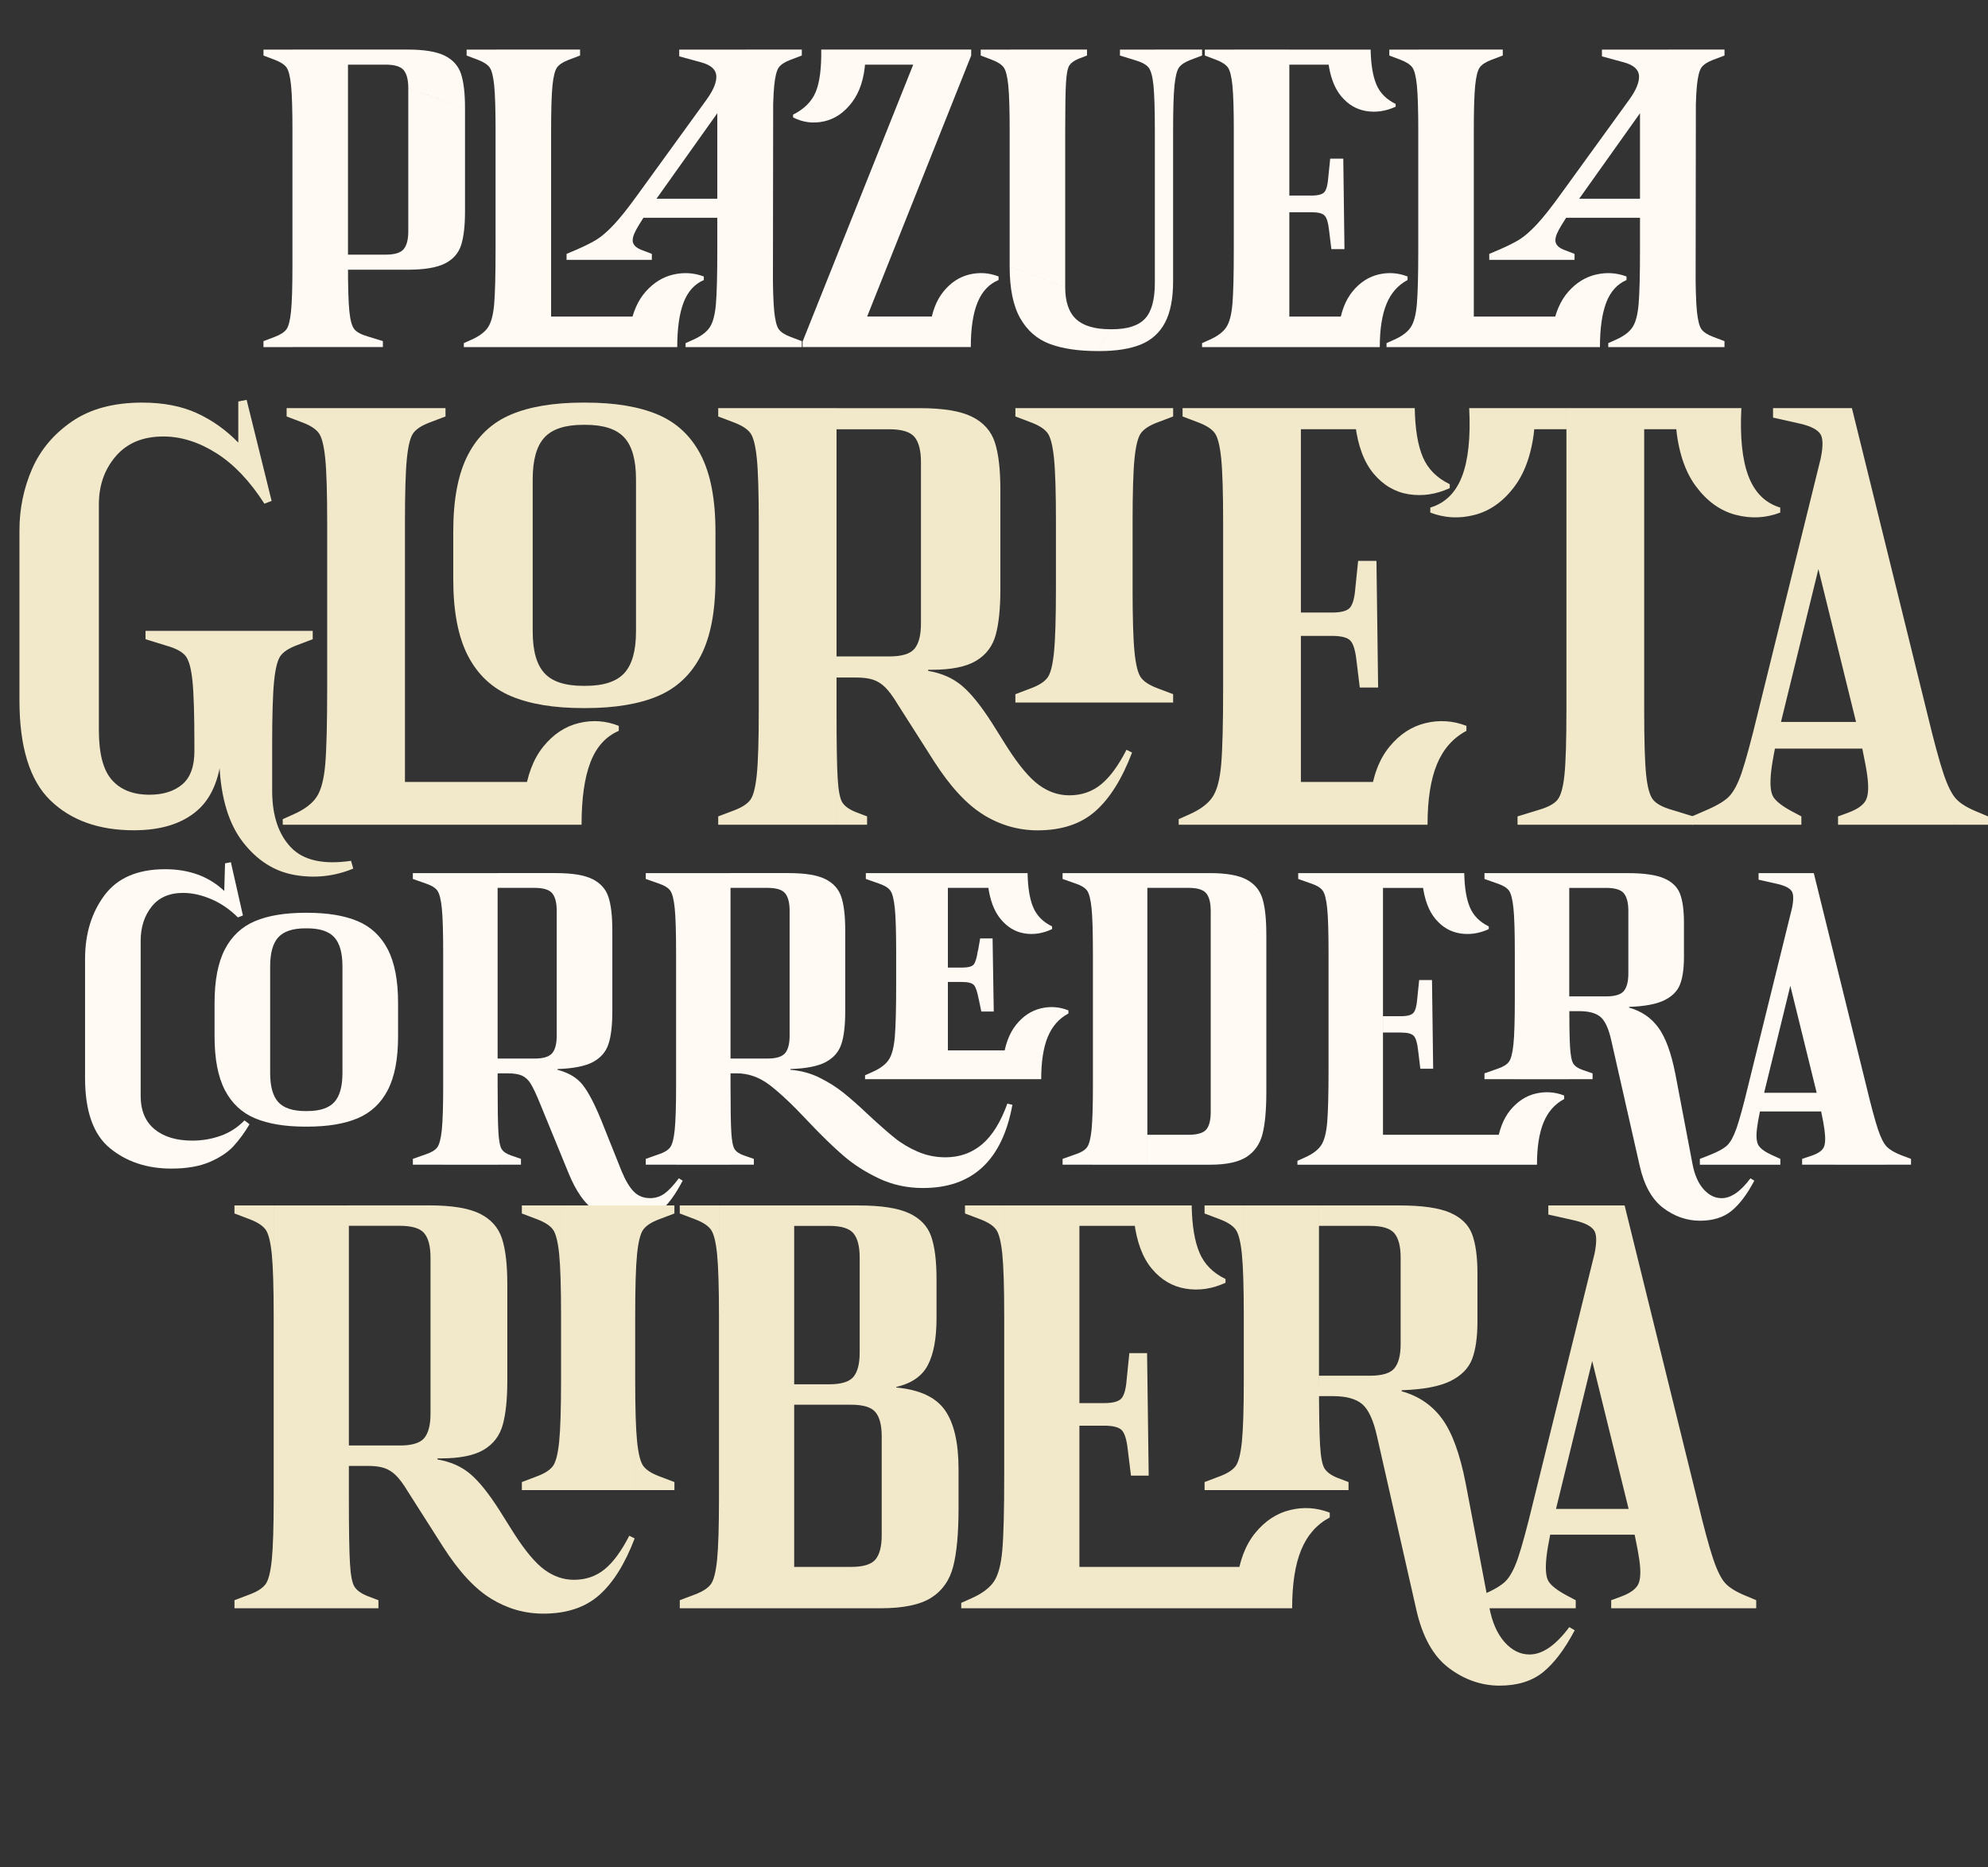 <svg xmlns="http://www.w3.org/2000/svg" viewBox="0 0 1193.66 1121.18"><rect x="0" y="0" width="1193.66" height="1121.18" fill="#333333" stroke="none"/><defs><style>      .cls-1 {        mix-blend-mode: multiply;      }      .cls-2 {        isolation: isolate;      }      .cls-3 {        fill: #f2e9ca;      }      .cls-3, .cls-4 {        stroke-width: 0px;      }      .cls-4 {        fill: #fffaf4;      }    </style></defs><g class="cls-2"><g id="Capa_2" data-name="Capa 2"><g id="Capa_1-2" data-name="Capa 1"><g class="cls-1"><path class="cls-4" d="m91,544.48c-4.36,5.53-6.54,12.34-6.54,20.43v93.15c0,8.72,2.76,15.37,8.29,19.96,5.52,4.59,13.11,6.89,22.76,6.89,5.91,0,11.59-.97,17.04-2.92,5.45-1.94,10.19-5.02,14.24-9.22l3.04,2.33c-2.96,4.98-6.15,9.34-9.57,13.07-3.43,3.74-8.21,6.93-14.36,9.57-6.15,2.64-13.81,3.97-23,3.97-14.63,0-26.93-4.09-36.89-12.26-9.96-8.17-14.94-22.22-14.94-42.14v-71.44c0-15.09,3.89-27.86,11.67-38.29,7.78-10.43,19.92-15.64,36.42-15.64,14.47,0,26.3,4.36,35.49,13.07l.47-16.58,3.5-.7,7.24,31.98-3.03,1.17c-4.83-4.82-10.16-8.48-15.99-10.97-5.84-2.49-11.48-3.74-16.93-3.74-8.25,0-14.55,2.77-18.91,8.29Zm123.74,8.64c7.94,3.35,13.97,8.99,18.09,16.93,4.12,7.94,6.19,18.68,6.19,32.22v20.08c0,13.54-2.07,24.28-6.19,32.22-4.13,7.94-10.16,13.58-18.09,16.93-7.94,3.35-18.06,5.02-30.35,5.02h-.93c-12.3,0-22.41-1.67-30.35-5.02-7.94-3.34-13.97-8.99-18.09-16.93-4.13-7.94-6.19-18.68-6.19-32.22v-20.08c0-13.54,2.06-24.28,6.19-32.22,4.12-7.94,10.16-13.58,18.09-16.93,7.94-3.35,18.05-5.02,30.35-5.02h.93c12.29,0,22.41,1.67,30.35,5.02Zm-47.63,9.69c-3.27,3.58-4.9,9.42-4.9,17.51v63.97c0,8.09,1.63,13.93,4.9,17.51,3.27,3.58,8.71,5.37,16.34,5.37h.93c7.62,0,13.07-1.79,16.34-5.37,3.27-3.58,4.9-9.42,4.9-17.51v-63.97c0-8.09-1.63-13.93-4.9-17.51-3.27-3.58-8.72-5.37-16.34-5.37h-.93c-7.63,0-13.07,1.79-16.34,5.37Z"></path><path class="cls-4" d="m247.89,527.78v-3.5h18.21v48.09c0-12.76-.27-21.79-.82-27.08-.55-5.29-1.44-8.79-2.69-10.51-1.25-1.71-3.5-3.11-6.77-4.2l-7.94-2.8Zm14.71,161.09c1.24-1.71,2.14-5.21,2.69-10.51.54-5.29.82-14.32.82-27.08v48.09h-18.21v-3.5l7.94-2.8c3.27-1.09,5.52-2.49,6.77-4.2Zm36.19-164.59v175.1h-32.69v-175.1h32.69Zm32.8,108.09c1.79-2.18,2.68-5.68,2.68-10.51v-74.94c0-4.82-.9-8.33-2.68-10.51-1.79-2.18-5.33-3.27-10.62-3.27h-22.18v-8.87h35.02c9.81,0,17.12,1.21,21.95,3.62,4.82,2.42,8.01,5.99,9.57,10.74,1.55,4.75,2.33,11.4,2.33,19.96v48.79c0,8.41-.78,14.94-2.33,19.61-1.56,4.67-4.67,8.25-9.34,10.74-4.67,2.49-11.75,3.89-21.25,4.2v.47c6.69,1.71,11.75,4.75,15.18,9.11,3.42,4.36,7.16,11.52,11.21,21.48l12.14,30.35c2.33,5.6,4.79,9.69,7.35,12.26s5.8,3.85,9.69,3.85c3.27,0,6.19-.93,8.75-2.8,2.57-1.87,5.41-4.9,8.52-9.11l2.33,1.4c-4.36,8.4-8.87,14.51-13.54,18.33-4.67,3.81-11.05,5.72-19.14,5.72-7.63,0-14.4-2.06-20.31-6.19-5.92-4.13-11.05-11.48-15.41-22.06l-17.51-42.72c-2.18-5.29-3.97-9.06-5.37-11.32-1.4-2.25-3.12-3.85-5.14-4.79-2.02-.93-4.9-1.4-8.64-1.4h-6.07v-8.87h22.18c5.29,0,8.83-1.09,10.62-3.27Zm-18.79,63.5v3.5h-14.01v-48.09c0,13.85.15,23.39.47,28.6.31,5.22.97,8.6,1.98,10.16,1.01,1.56,2.84,2.8,5.49,3.74l6.07,2.1Z"></path><path class="cls-4" d="m387.73,527.78v-3.5h18.21v48.09c0-12.76-.27-21.79-.82-27.08-.55-5.29-1.44-8.79-2.69-10.51-1.25-1.71-3.5-3.11-6.77-4.2l-7.94-2.8Zm14.71,161.09c1.24-1.71,2.14-5.21,2.69-10.51.54-5.29.82-14.32.82-27.08v48.09h-18.21v-3.5l7.94-2.8c3.27-1.09,5.52-2.49,6.77-4.2Zm36.19-164.59v175.1h-32.69v-175.1h32.69Zm32.8,108.09c1.79-2.18,2.68-5.68,2.68-10.51v-74.94c0-4.82-.9-8.33-2.68-10.51-1.79-2.18-5.33-3.27-10.62-3.27h-22.18v-8.87h35.02c9.81,0,17.12,1.21,21.95,3.62,4.82,2.42,8.01,5.99,9.57,10.74,1.55,4.75,2.33,11.4,2.33,19.96v48.79c0,8.41-.78,14.94-2.33,19.61-1.56,4.67-4.67,8.25-9.34,10.74-4.67,2.49-11.75,3.89-21.25,4.2v.47c6.22.47,12.02,2.03,17.39,4.67,5.37,2.65,10.19,5.68,14.47,9.1,4.28,3.43,9.38,7.94,15.29,13.54,6.22,5.76,11.36,10.27,15.41,13.54,4.04,3.27,8.67,6.03,13.89,8.29,5.21,2.26,10.78,3.39,16.69,3.39,8.4,0,15.68-2.57,21.83-7.71,6.15-5.14,11.24-13.31,15.29-24.51l3.04.7c-6.07,33.31-23.97,49.96-53.7,49.96-9.5,0-18.29-1.91-26.38-5.72-8.09-3.82-15.22-8.36-21.36-13.66-6.15-5.29-13.27-12.22-21.36-20.78-9.18-9.8-16.85-17.04-23-21.71-6.15-4.67-12.72-7-19.73-7h-3.74v-8.87h22.18c5.29,0,8.83-1.09,10.62-3.27Zm-18.79,63.5v3.5h-14.01v-48.09c0,13.85.15,23.39.47,28.6.31,5.22.97,8.6,1.98,10.16,1.01,1.56,2.84,2.8,5.49,3.74l6.07,2.1Zm81.01-59.53c1.87-2.8,3.07-7.35,3.62-13.66.54-6.3.82-17,.82-32.1v57.43h-18.68v-2.33l4.67-2.1c4.51-2.02,7.7-4.44,9.57-7.24Zm-13.77-108.56v-3.5h18.21v48.09c0-12.76-.27-21.79-.82-27.08-.55-5.29-1.44-8.79-2.68-10.51-1.25-1.71-3.5-3.11-6.77-4.2l-7.94-2.8Zm49.26-3.5v123.74h-31.05v-123.74h31.05Zm-4.67,56.73h13.07c3.74,0,6.11-.62,7.12-1.87,1.01-1.24,1.83-3.97,2.45-8.17.15-.15.23-.39.23-.7l1.17-6.77h7.47l.7,43.89h-7.47l-1.4-6.77-.23-.93c-.78-4.2-1.71-6.92-2.8-8.17-1.09-1.24-3.5-1.87-7.24-1.87h-13.07v-8.64Zm4.67-56.73h37.12v8.87h-37.12v-8.87Zm0,106.46h45.76v17.28h-45.76v-17.28Zm45.88-70.27c-5.53-.93-10.27-3.81-14.24-8.64-3.97-4.82-6.5-11.67-7.59-20.54l6.3-7h17.51c.15,8.72,1.28,15.57,3.38,20.54,2.1,4.98,5.87,8.79,11.32,11.44v1.63c-5.6,2.65-11.17,3.5-16.69,2.57Zm14.12,62.1c-2.65,6.38-3.97,14.86-3.97,25.45h-10.74l-12.14-11.67c1.09-8.87,3.7-15.88,7.82-21.01,4.12-5.14,9.03-8.4,14.71-9.8,5.68-1.4,11.24-1.01,16.69,1.17v1.87c-5.6,2.96-9.73,7.63-12.37,14.01Z"></path><path class="cls-4" d="m638.01,527.78v-3.5h18.21v48.09c0-12.76-.27-21.79-.82-27.08-.55-5.29-1.44-8.79-2.69-10.51-1.25-1.71-3.5-3.11-6.77-4.2l-7.94-2.8Zm14.71,161.09c1.24-1.71,2.14-5.21,2.69-10.51.54-5.29.82-14.32.82-27.08v48.09h-18.21v-3.5l7.94-2.8c3.27-1.09,5.52-2.49,6.77-4.2Zm36.19-164.59v175.1h-32.69v-175.1h32.69Zm25.91,0l-1.17,8.87h-24.75v-8.87h25.91Zm-25.91,157.12h24.75l1.17,17.98h-25.91v-17.98Zm25.91-157.12h11.67c9.81,0,17.12,1.28,21.95,3.85,4.82,2.57,8.01,6.38,9.57,11.44,1.55,5.06,2.33,12.18,2.33,21.36l-33.39-14.01c0-4.82-.9-8.33-2.68-10.51-1.79-2.18-5.33-3.27-10.62-3.27l1.17-8.87Zm9.46,153.97c1.79-2.1,2.68-5.64,2.68-10.62l33.39-11.91c0,10.9-.78,19.34-2.33,25.33-1.56,5.99-4.75,10.55-9.57,13.66-4.83,3.12-12.14,4.67-21.95,4.67h-11.67l-1.17-17.98c5.29,0,8.83-1.05,10.62-3.15Zm36.07-117.32v94.79l-33.39,11.91v-120.7l33.39,14.01Z"></path><path class="cls-4" d="m793.26,687.71c1.87-2.8,3.07-7.35,3.62-13.66.54-6.3.82-17,.82-32.1v57.43h-18.68v-2.33l4.67-2.1c4.51-2.02,7.71-4.44,9.57-7.24Zm-13.77-159.92v-3.5h18.21v48.09c0-12.76-.27-21.79-.82-27.08-.55-5.29-1.44-8.79-2.69-10.51-1.25-1.71-3.5-3.11-6.77-4.2l-7.94-2.8Zm50.9-3.5v175.1h-32.69v-175.1h32.69Zm0,0h38.05v8.87h-38.05v-8.87Zm0,85.92h10.74c3.89,0,6.42-.7,7.59-2.1,1.17-1.4,1.9-4.12,2.22-8.17l1.17-11.44h7.71l.7,53.23h-7.7l-1.4-11.44c-.47-4.2-1.32-6.96-2.57-8.29-1.25-1.32-3.82-1.98-7.7-1.98h-10.74v-9.81Zm0,71.21h84.98v17.98h-84.98v-17.98Zm46.23-120.94c-5.76-.93-10.66-3.81-14.71-8.64-4.05-4.82-6.62-11.67-7.7-20.54l7.47-7h17.51c.15,8.72,1.28,15.57,3.39,20.54,2.1,4.98,5.87,8.79,11.32,11.44v1.63c-5.76,2.65-11.52,3.5-17.28,2.57Zm14.71-32.68v-3.5h18.21v48.09c0-12.76-.27-21.79-.82-27.08-.55-5.29-1.44-8.79-2.68-10.51-1.25-1.71-3.5-3.11-6.77-4.2l-7.94-2.8Zm14.71,109.73c1.24-1.71,2.14-5.21,2.68-10.51.54-5.29.82-14.32.82-27.08v48.09h-18.21v-3.5l7.94-2.8c3.27-1.09,5.52-2.49,6.77-4.2Zm20.78,36.42c-2.65,6.38-3.97,14.86-3.97,25.45h-10.74l-13.31-11.67c1.09-8.87,3.77-15.91,8.05-21.13,4.28-5.21,9.34-8.52,15.17-9.92,5.84-1.4,11.56-1.01,17.16,1.17v2.1c-5.6,2.96-9.73,7.63-12.37,14.01Zm15.41-149.65v123.74h-32.69v-123.74h32.69Zm32.8,70.74c1.79-2.18,2.68-5.68,2.68-10.51v-37.59c0-4.82-.9-8.33-2.68-10.51-1.79-2.18-5.33-3.27-10.62-3.27h-22.18v-8.87h35.02c9.81,0,17.12,1.05,21.95,3.15,4.82,2.1,8.01,5.22,9.57,9.34,1.55,4.13,2.33,9.85,2.33,17.16v20.78c0,6.85-.78,12.3-2.33,16.34-1.56,4.05-4.71,7.24-9.46,9.57-4.75,2.33-11.79,3.66-21.13,3.97v.47c7.31,2.03,13.15,5.99,17.51,11.91,4.36,5.92,7.78,15.26,10.27,28.02l10.27,53.93c1.24,6.54,3.46,11.59,6.65,15.17,3.19,3.58,6.81,5.37,10.86,5.37,5.6,0,11.36-3.97,17.28-11.91l2.33,1.4c-4.36,8.25-8.95,14.32-13.77,18.21-4.83,3.89-11.13,5.84-18.91,5.84s-15.29-2.57-22.06-7.7c-6.77-5.14-11.48-13.62-14.12-25.45l-17.04-75.18c-1.56-7-3.7-11.67-6.42-14.01-2.73-2.33-6.97-3.5-12.72-3.5h-6.07v-8.87h22.18c5.29,0,8.83-1.09,10.62-3.27Zm-18.79,49.49v3.5h-14.01v-48.09c0,13.85.15,23.39.47,28.6.31,5.22.97,8.6,1.98,10.16,1.01,1.56,2.84,2.8,5.49,3.74l6.07,2.1Z"></path><path class="cls-4" d="m1037.11,687.71c1.94-1.87,3.77-5.21,5.49-10.04,1.71-4.82,4.12-13.62,7.24-26.38l-11.91,48.09h-17.28v-3.5l6.54-2.57c4.67-1.87,7.97-3.74,9.92-5.6Zm11.56,11.67h-10.74l42.26-171.13,9.11,5.14-40.62,165.99Zm20.31-3.5v3.5h-20.31l11.67-48.09c-2.96,12.45-4.75,21.17-5.37,26.15-.62,4.98-.31,8.44.93,10.39,1.24,1.95,3.89,3.85,7.94,5.72l5.14,2.33Zm31.05-39.69v11.21h-46.46v-11.21h46.46Zm-44.12-127.94v-3.97h33.15l-1.17,11.67-12.37,11.44c1.4-5.91,1.55-9.88.47-11.91-1.09-2.02-3.97-3.58-8.64-4.67l-11.44-2.57Zm33.15-3.97l43.19,175.1h-30.82l-26.85-109.03,14.47-66.07Zm5.84,164.94c1.09-1.94,1.28-5.56.58-10.86-.7-5.29-2.61-14.32-5.72-27.08l11.67,48.09h-19.38v-3.5l5.6-1.87c3.74-1.24,6.15-2.84,7.24-4.79Zm52.53,6.65v3.5h-15.17l-11.91-48.09c3.11,12.76,5.52,21.71,7.24,26.85,1.71,5.14,3.5,8.64,5.37,10.51s4.82,3.58,8.87,5.14l5.6,2.1Z"></path></g><g class="cls-1"><path class="cls-3" d="m140.78,728.67v-4.84h23.54v66.44c0-17.42-.38-29.83-1.13-37.25-.76-7.42-1.99-12.31-3.71-14.68-1.72-2.36-4.84-4.4-9.35-6.13l-9.35-3.55Zm18.71,222.54c1.72-2.36,2.95-7.26,3.71-14.67.75-7.42,1.13-19.84,1.13-37.25v66.44h-23.54v-4.84l9.35-3.55c4.52-1.72,7.63-3.76,9.35-6.13Zm49.99-227.38v241.9h-45.15v-241.9h45.15Zm85.31,236.09c-9.79-6.02-19.41-16.45-28.87-31.29l-20.96-32.9c-2.58-4.3-4.95-7.52-7.1-9.68-2.15-2.15-4.52-3.65-7.1-4.52-2.58-.86-5.81-1.29-9.68-1.29h-11.61v-12.26h30.64c7.31,0,12.2-1.5,14.67-4.52,2.47-3.01,3.71-7.85,3.71-14.51v-93.86c0-6.66-1.24-11.5-3.71-14.51-2.47-3.01-7.37-4.51-14.67-4.51h-30.64v-12.26h48.38c13.55,0,23.65,1.67,30.32,5,6.66,3.34,11.07,8.28,13.22,14.84,2.15,6.56,3.22,15.75,3.22,27.58v57.73c0,11.18-.92,20.05-2.74,26.61-1.83,6.56-5.64,11.56-11.45,15-5.8,3.44-14.41,5.16-25.8,5.16h-1.94v.65c7.74,1.29,14.24,4.14,19.51,8.55,5.27,4.41,11.13,11.67,17.58,21.77l8.71,13.87c6.88,10.75,13.06,18.12,18.55,22.09,5.48,3.98,11.34,5.97,17.58,5.97,7.1,0,13.22-2.1,18.38-6.29,5.16-4.19,10.1-10.91,14.84-20.16l3.23,1.61c-5.81,15.27-12.9,26.61-21.29,34.03-8.39,7.42-19.57,11.13-33.54,11.13-11.18,0-21.67-3.01-31.45-9.03Zm-67.57.97v4.84h-17.74v-66.44c0,19.14.21,32.31.65,39.51.43,7.21,1.34,11.88,2.74,14.03,1.4,2.15,3.92,3.98,7.58,5.48l6.77,2.58Zm86.11-232.22v-4.84h23.54v66.44c0-17.42-.38-29.83-1.13-37.25-.76-7.42-1.99-12.31-3.71-14.68-1.72-2.36-4.84-4.4-9.35-6.13l-9.35-3.55Zm18.71,151.59c1.72-2.36,2.95-7.26,3.71-14.67.75-7.42,1.13-19.83,1.13-37.25v66.44h-23.54v-4.84l9.35-3.55c4.52-1.72,7.63-3.76,9.35-6.13Zm49.35-156.43v170.94h-44.51v-170.94h44.51Zm4.84,14.51c-1.72,2.37-2.96,7.26-3.71,14.68-.76,7.42-1.13,19.83-1.13,37.25v-66.44h23.54v4.84l-9.35,3.55c-4.52,1.72-7.63,3.76-9.35,6.13Zm18.71,151.59v4.84h-23.54v-66.44c0,17.42.37,29.83,1.13,37.25.75,7.42,1.99,12.31,3.71,14.67,1.72,2.37,4.84,4.41,9.35,6.13l9.35,3.55Z"></path><path class="cls-3" d="m408.15,728.67v-4.84h23.54v66.44c0-17.42-.38-29.83-1.13-37.25-.76-7.42-1.99-12.31-3.71-14.68-1.72-2.36-4.84-4.4-9.35-6.13l-9.35-3.55Zm18.71,222.54c1.72-2.36,2.95-7.26,3.71-14.67.75-7.42,1.13-19.84,1.13-37.25v66.44h-23.54v-4.84l9.35-3.55c4.52-1.72,7.63-3.76,9.35-6.13Zm49.99-227.38v241.9h-45.15v-241.9h45.15Zm69.02,4.68c6.66,3.12,11.07,7.74,13.22,13.87,2.15,6.13,3.23,14.67,3.23,25.64v23.54c0,12.04-1.72,21.4-5.16,28.06-3.44,6.67-9.79,11.08-19.03,13.22v.32c13.97,1.29,23.71,5.81,29.19,13.55,5.48,7.74,8.22,19.57,8.22,35.48v23.54c0,15.05-1.08,26.72-3.23,34.99-2.15,8.28-6.56,14.51-13.22,18.71-6.67,4.19-16.77,6.29-30.32,6.29h-51.93v-24.83h34.19c7.31,0,12.2-1.5,14.67-4.51,2.47-3.01,3.71-7.85,3.71-14.51v-59.35c0-6.66-1.24-11.5-3.71-14.51-2.47-3.01-7.37-4.51-14.67-4.51h-34.19v-12.26h20.96c7.31,0,12.2-1.5,14.67-4.51,2.47-3.01,3.71-7.85,3.71-14.51v-57.09c0-6.66-1.24-11.5-3.71-14.51-2.47-3.01-7.37-4.51-14.67-4.51h-20.96v-12.26h38.7c13.55,0,23.65,1.56,30.32,4.68Z"></path><path class="cls-3" d="m596.83,949.6c2.58-3.87,4.24-10.16,5-18.87.75-8.71,1.13-23.49,1.13-44.35v79.34h-25.8v-3.23l6.45-2.9c6.23-2.79,10.64-6.13,13.22-10Zm-17.42-220.93v-4.84h23.54v66.44c0-17.42-.38-29.83-1.13-37.25-.76-7.42-1.99-12.31-3.71-14.68-1.72-2.36-4.84-4.4-9.35-6.13l-9.35-3.55Zm68.7-4.84v241.9h-45.15v-241.9h45.15Zm0,0h52.57v12.26h-52.57v-12.26Zm0,118.69h14.84c5.37,0,8.87-.97,10.48-2.9,1.61-1.93,2.63-5.69,3.06-11.29l1.61-15.8h10.64l.97,73.54h-10.64l-1.94-15.8c-.64-5.81-1.83-9.62-3.55-11.45-1.72-1.82-5.27-2.74-10.64-2.74h-14.84v-13.55Zm0,98.37h117.4v24.83h-117.4v-24.83Zm63.86-167.07c-7.96-1.29-14.73-5.27-20.32-11.93-5.59-6.66-9.14-16.13-10.64-28.38l10.32-9.68h24.19c.21,12.04,1.77,21.5,4.68,28.38,2.9,6.88,8.11,12.15,15.64,15.8v2.26c-7.96,3.66-15.92,4.84-23.87,3.55Zm11.29-45.15v-4.84h23.54v66.44c0-17.42-.38-29.83-1.13-37.25-.76-7.42-1.99-12.31-3.71-14.68-1.72-2.36-4.84-4.4-9.35-6.13l-9.35-3.55Zm18.71,151.59c1.72-2.36,2.95-7.26,3.71-14.67.75-7.42,1.13-19.83,1.13-37.25v66.44h-23.54v-4.84l9.35-3.55c4.52-1.72,7.63-3.76,9.35-6.13Zm39.35,50.31c-3.66,8.82-5.48,20.54-5.48,35.16h-14.84l-18.38-16.13c1.5-12.26,5.21-21.98,11.13-29.19,5.91-7.2,12.9-11.77,20.96-13.71s15.96-1.4,23.71,1.61v2.9c-7.74,4.09-13.44,10.54-17.09,19.35Zm10.64-206.74v170.94h-45.15v-170.94h45.15Zm45.32,97.73c2.47-3.01,3.71-7.85,3.71-14.51v-51.93c0-6.66-1.24-11.5-3.71-14.51-2.47-3.01-7.37-4.51-14.67-4.51h-30.64v-12.26h48.38c13.55,0,23.65,1.45,30.32,4.35,6.66,2.9,11.07,7.21,13.22,12.9,2.15,5.7,3.22,13.6,3.22,23.71v28.71c0,9.46-1.08,16.99-3.22,22.58-2.15,5.59-6.51,10-13.06,13.22-6.56,3.23-16.29,5.05-29.19,5.48v.65c10.1,2.8,18.17,8.28,24.19,16.45,6.02,8.17,10.75,21.08,14.19,38.7l14.19,74.5c1.72,9.03,4.78,16.02,9.19,20.96,4.4,4.94,9.4,7.42,15,7.42,7.74,0,15.69-5.48,23.87-16.45l3.23,1.94c-6.02,11.39-12.37,19.78-19.03,25.16-6.67,5.37-15.38,8.06-26.12,8.06s-21.12-3.55-30.48-10.64-15.86-18.82-19.51-35.16l-23.54-103.85c-2.15-9.68-5.11-16.13-8.87-19.35-3.76-3.22-9.62-4.84-17.58-4.84h-8.39v-12.26h30.64c7.31,0,12.2-1.5,14.67-4.52Zm-27.58,68.38v4.84h-17.74v-66.44c0,19.14.21,32.31.65,39.51.43,7.21,1.34,11.88,2.74,14.03,1.4,2.15,3.92,3.98,7.58,5.48l6.77,2.58Z"></path><path class="cls-3" d="m904.03,949.44c2.69-2.69,5.16-7.31,7.42-13.87,2.26-6.56,5.53-18.65,9.84-36.28l-16.45,66.44h-22.25v-4.84l7.42-3.23c6.66-2.79,11.34-5.53,14.03-8.22Zm15.64,16.29h-14.84l58.38-236.41,12.58,7.1-56.12,229.32Zm26.45-4.84v4.84h-26.45l16.13-66.44c-4.09,16.77-6.51,28.71-7.26,35.8-.76,7.09-.32,11.93,1.29,14.51,1.61,2.58,5.21,5.38,10.8,8.39l5.48,2.9Zm44.51-54.83v15.48h-64.18v-15.48h64.18Zm-60.96-176.75v-5.48h45.8l-1.61,16.13-17.09,15.8c1.94-8.17,2.15-13.65.65-16.45-1.51-2.79-5.48-4.94-11.93-6.45l-15.8-3.55Zm45.8-5.48l59.67,241.9h-42.57l-37.09-150.62,20-91.28Zm8.06,227.7c1.5-2.79,1.77-7.68.81-14.67-.97-6.98-3.6-19.51-7.9-37.57l16.13,66.44h-25.16v-4.84l6.13-2.26c5.16-1.93,8.49-4.3,10-7.1Zm70.96,9.35v4.84h-19.35l-16.45-66.44c4.3,17.63,7.63,29.94,10,36.93,2.36,6.99,4.78,11.83,7.26,14.51,2.47,2.69,6.61,5.22,12.42,7.58l6.13,2.58Z"></path></g><g class="cls-1"><path class="cls-3" d="m69.54,273.93c-6.79,7.9-10.17,17.51-10.17,28.85v135.74c0,14.01,2.61,23.96,7.84,29.85,5.22,5.89,12.73,8.84,22.51,8.84,8.22,0,14.79-2.05,19.68-6.17,4.89-4.11,7.34-10.84,7.34-20.18l16.68-2.33c-.89,17.57-5.89,30.3-15.01,38.19-9.12,7.9-21.79,11.84-38.02,11.84-21.13,0-37.85-6-50.2-18.01-12.34-12.01-18.51-32.02-18.51-60.03v-102.06c0-12.89,2.5-25.12,7.5-36.69,5-11.56,13.01-21.12,24.01-28.68,11.01-7.56,25.07-11.34,42.19-11.34,12.67,0,23.62,2.12,32.85,6.34,9.22,4.23,17.51,10.12,24.85,17.68v-24.68l5-1,15.01,60.7-4.34,1.67c-8.67-13.56-18.29-23.68-28.85-30.35-10.56-6.67-21.18-10.01-31.85-10.01-12.23,0-21.74,3.95-28.52,11.84Zm17.84,109.9v-5h29.35v68.71c0-18.23-.39-31.13-1.17-38.69-.78-7.56-2.17-12.56-4.17-15.01-2-2.44-5.67-4.45-11.01-6l-13.01-4Zm76.04-5v96.05c0,14.67,3.72,25.96,11.17,33.85,7.45,7.89,19.51,10.62,36.19,8.17l1.33,4.67c-11.34,4.67-23.07,5.95-35.19,3.83-12.12-2.12-22.46-8.67-31.02-19.68-8.56-11.01-13.29-26.62-14.17-46.86h-15.01v-80.05h46.69Zm5,15.01c-1.78,2.45-3.06,7.5-3.84,15.18-.78,7.67-1.17,20.51-1.17,38.52v-68.71h24.35v5l-9.67,3.67c-4.67,1.78-7.9,3.89-9.67,6.34Z"></path><path class="cls-3" d="m190.11,478.54c2.67-4,4.39-10.51,5.17-19.51.78-9,1.17-24.29,1.17-45.86v82.05h-26.68v-3.33l6.67-3c6.45-2.89,11.01-6.34,13.67-10.34Zm-18.01-228.46v-5h24.35v68.71c0-18.01-.39-30.85-1.17-38.52-.78-7.67-2.06-12.73-3.83-15.18-1.78-2.44-5-4.55-9.67-6.34l-9.67-3.67Zm71.04-5v250.14h-46.69v-250.14h46.69Zm5,15.01c-1.78,2.45-3.06,7.5-3.83,15.18-.78,7.67-1.17,20.51-1.17,38.52v-68.71h24.35v5l-9.67,3.67c-4.67,1.78-7.89,3.89-9.67,6.34Zm-5,209.45h95.39v25.68h-95.39v-25.68Zm151.75-220.62c11.34,4.78,19.95,12.84,25.85,24.18,5.89,11.34,8.84,26.68,8.84,46.03v28.68c0,19.34-2.95,34.69-8.84,46.03-5.89,11.34-14.51,19.4-25.85,24.18-11.34,4.78-25.8,7.17-43.36,7.17h-1.33c-17.57,0-32.02-2.39-43.36-7.17-11.34-4.78-19.96-12.84-25.85-24.18-5.89-11.34-8.84-26.68-8.84-46.03v-28.68c0-19.34,2.94-34.69,8.84-46.03,5.89-11.34,14.51-19.4,25.85-24.18,11.34-4.78,25.79-7.17,43.36-7.17h1.33c17.56,0,32.02,2.39,43.36,7.17Zm-40.36,208.78c-3.56,9.23-5.34,21.74-5.34,37.52h-15.34l-19.01-16.68c1.55-12.67,5.34-22.73,11.34-30.18,6-7.45,13.12-12.17,21.35-14.17,8.22-2,16.23-1.44,24.01,1.67v3c-7.79,3.33-13.46,9.62-17.01,18.84Zm-27.68-194.94c-4.67,5.12-7,13.46-7,25.01v91.38c0,11.56,2.33,19.9,7,25.01,4.67,5.12,12.45,7.67,23.35,7.67h1.33c10.89,0,18.68-2.55,23.35-7.67,4.67-5.11,7-13.45,7-25.01v-91.38c0-11.56-2.33-19.9-7-25.01-4.67-5.11-12.46-7.67-23.35-7.67h-1.33c-10.9,0-18.68,2.56-23.35,7.67Z"></path><path class="cls-3" d="m431.24,250.08v-5h24.35v68.71c0-18.01-.39-30.85-1.17-38.52-.78-7.67-2.06-12.73-3.84-15.18-1.78-2.44-5-4.55-9.67-6.34l-9.67-3.67Zm19.34,230.13c1.78-2.44,3.05-7.5,3.84-15.17.78-7.67,1.17-20.51,1.17-38.52v68.71h-24.35v-5l9.67-3.67c4.67-1.78,7.89-3.89,9.67-6.34Zm51.7-235.13v250.14h-46.69v-250.14h46.69Zm88.22,244.14c-10.12-6.22-20.07-17.01-29.85-32.35l-21.68-34.02c-2.67-4.45-5.12-7.78-7.34-10.01-2.23-2.22-4.67-3.78-7.34-4.67-2.67-.89-6-1.33-10-1.33h-12.01v-12.67h31.68c7.56,0,12.62-1.55,15.17-4.67,2.55-3.11,3.84-8.11,3.84-15.01v-97.05c0-6.89-1.28-11.89-3.84-15.01-2.56-3.11-7.62-4.67-15.17-4.67h-31.68v-12.67h50.03c14.01,0,24.46,1.73,31.35,5.17,6.89,3.45,11.45,8.56,13.67,15.34,2.22,6.79,3.33,16.29,3.33,28.52v59.7c0,11.56-.95,20.74-2.83,27.52-1.89,6.79-5.84,11.95-11.84,15.51-6,3.56-14.9,5.34-26.68,5.34h-2v.67c8,1.33,14.73,4.28,20.18,8.84,5.45,4.56,11.51,12.06,18.18,22.51l9,14.34c7.11,11.12,13.51,18.74,19.18,22.85,5.67,4.12,11.73,6.17,18.18,6.17,7.34,0,13.67-2.17,19.01-6.5,5.34-4.33,10.45-11.28,15.34-20.84l3.34,1.67c-6,15.79-13.34,27.52-22.01,35.19-8.67,7.67-20.24,11.51-34.69,11.51-11.56,0-22.4-3.12-32.52-9.34Zm-69.87,1v5h-18.34v-68.71c0,19.79.22,33.41.67,40.86.44,7.45,1.39,12.29,2.83,14.51,1.44,2.23,4.05,4.12,7.84,5.67l7,2.67Zm89.05-240.14v-5h24.35v68.71c0-18.01-.39-30.85-1.17-38.52-.78-7.67-2.06-12.73-3.83-15.18-1.78-2.44-5-4.55-9.67-6.34l-9.67-3.67Zm19.34,156.76c1.78-2.44,3.05-7.5,3.83-15.18.78-7.67,1.17-20.51,1.17-38.52v68.71h-24.35v-5l9.67-3.67c4.67-1.78,7.89-3.89,9.67-6.34Zm51.03-161.76v176.77h-46.03v-176.77h46.03Zm5,15.01c-1.78,2.45-3.06,7.5-3.84,15.18-.78,7.67-1.17,20.51-1.17,38.52v-68.71h24.35v5l-9.67,3.67c-4.67,1.78-7.89,3.89-9.67,6.34Zm19.34,156.75v5h-24.35v-68.71c0,18.01.39,30.85,1.17,38.52.78,7.67,2.05,12.73,3.84,15.18,1.78,2.45,5,4.56,9.67,6.34l9.67,3.67Z"></path><path class="cls-3" d="m728.07,478.54c2.67-4,4.39-10.51,5.17-19.51.78-9,1.17-24.29,1.17-45.86v82.05h-26.68v-3.33l6.67-3c6.45-2.89,11.01-6.34,13.67-10.34Zm-18.01-228.46v-5h24.35v68.71c0-18.01-.39-30.85-1.17-38.52-.78-7.67-2.06-12.73-3.83-15.18-1.78-2.44-5-4.55-9.67-6.34l-9.67-3.67Zm71.04-5v250.14h-46.69v-250.14h46.69Zm0,0h53.03v12.67h-53.03v-12.67Zm0,122.74h18.68c5.55,0,9.17-1,10.84-3,1.67-2,2.72-5.89,3.17-11.67l1.67-16.34h11.01l1,76.04h-11.01l-2-16.34c-.67-6-1.89-9.95-3.67-11.84-1.78-1.89-5.45-2.83-11.01-2.83h-18.68v-14.01Zm0,101.72h65.37v25.68h-65.37v-25.68Zm64.7-172.76c-8.23-1.33-15.23-5.45-21.01-12.34-5.78-6.89-9.45-16.68-11.01-29.35l10.67-10.01h25.01c.22,12.46,1.83,22.24,4.84,29.35,3,7.12,8.39,12.56,16.18,16.34v2.33c-8.23,3.78-16.46,5-24.68,3.67Zm17.01,162.09c-3.78,9.12-5.67,21.24-5.67,36.35h-15.34l-19.01-16.68c1.55-12.67,5.39-22.73,11.51-30.18,6.11-7.45,13.34-12.17,21.68-14.17s16.51-1.44,24.51,1.67v3c-8,4.23-13.9,10.9-17.68,20.01Z"></path><path class="cls-3" d="m877.82,286.1c3.78-9.78,5.22-23.46,4.34-41.02h15.34l24.01,10.01c-1.33,15.57-5.34,27.85-12.01,36.85-6.67,9-14.62,14.73-23.85,17.18-9.23,2.45-18.18,2-26.85-1.33v-3c8.9-2.67,15.23-8.89,19.01-18.68Zm19.68-28.35v-12.67h43.02v12.67h-43.02Zm37.69,222.46c2-2.44,3.39-7.45,4.17-15.01.78-7.56,1.17-20.45,1.17-38.69v68.71h-29.35v-5l13.01-4c5.34-1.55,9-3.55,11.01-6Zm52.03-235.13v250.14h-46.69v-250.14h46.69Zm0,0h43.02v12.67h-43.02v-12.67Zm29.35,245.14v5h-29.35v-68.71c0,18.23.39,31.13,1.17,38.69.78,7.56,2.17,12.56,4.17,15.01,2,2.45,5.67,4.45,11.01,6l13.01,4Zm25.51-181.1c-9.23-2.44-17.18-8.17-23.85-17.18-6.67-9-10.67-21.29-12.01-36.85l24.01-10.01h15.34c-.89,17.57.55,31.24,4.33,41.02,3.78,9.79,10.12,16.01,19.01,18.68v3c-8.67,3.34-17.62,3.78-26.85,1.33Z"></path><path class="cls-3" d="m1038.07,478.38c2.78-2.78,5.34-7.56,7.67-14.34,2.33-6.78,5.72-19.29,10.17-37.52l-17.01,68.71h-23.01v-5l7.67-3.33c6.89-2.89,11.73-5.72,14.51-8.5Zm16.18,16.84h-15.34l60.37-244.47,13.01,7.34-58.03,237.13Zm27.35-5v5h-27.35l16.68-68.71c-4.23,17.34-6.73,29.68-7.5,37.02-.78,7.34-.33,12.34,1.33,15.01,1.67,2.67,5.39,5.56,11.17,8.67l5.67,3Zm46.03-56.7v16.01h-66.37v-16.01h66.37Zm-63.04-182.77v-5.67h47.36l-1.67,16.68-17.68,16.34c2-8.45,2.22-14.12.67-17.01-1.56-2.89-5.67-5.11-12.34-6.67l-16.34-3.67Zm47.36-5.67l61.7,250.14h-44.02l-38.36-155.75,20.68-94.39Zm8.34,235.47c1.55-2.89,1.83-7.95.83-15.18-1-7.22-3.73-20.18-8.17-38.85l16.68,68.71h-26.01v-5l6.34-2.33c5.34-2,8.78-4.44,10.34-7.34Zm73.38,9.67v5h-20.01l-17.01-68.71c4.45,18.23,7.89,30.96,10.34,38.19,2.44,7.23,4.95,12.23,7.5,15.01,2.55,2.78,6.84,5.39,12.84,7.84l6.34,2.67Z"></path></g><g class="cls-1"><path class="cls-4" d="m158.21,33.35v-3.57h17.39v49.07c0-12.86-.28-22.03-.83-27.51-.56-5.48-1.47-9.09-2.74-10.84-1.27-1.75-3.57-3.25-6.91-4.53l-6.91-2.62Zm13.81,164.35c1.27-1.75,2.18-5.36,2.74-10.84.55-5.48.83-14.65.83-27.51v49.07h-17.39v-3.57l6.91-2.62c3.33-1.27,5.63-2.78,6.91-4.53ZM208.94,29.77v178.64h-33.35V29.77h33.35Zm23.82,0l-1.19,9.05h-22.63v-9.05h23.82Zm-23.82,123.14h22.63l1.19,9.05h-23.82v-9.05Zm20.96,51.92v3.57h-20.96v-49.07c0,13.02.28,22.23.83,27.63.55,5.4,1.55,8.97,2.98,10.72,1.43,1.75,4.05,3.18,7.86,4.29l9.29,2.86Zm2.86-175.07h11.91c10,0,17.47,1.23,22.39,3.69,4.92,2.46,8.18,6.12,9.77,10.96,1.58,4.85,2.38,11.63,2.38,20.37l-34.06-11.91c0-4.92-.92-8.49-2.74-10.72-1.83-2.22-5.44-3.33-10.84-3.33l1.19-9.05Zm9.65,119.81c1.82-2.22,2.74-5.79,2.74-10.72l34.06-11.91c0,8.74-.8,15.52-2.38,20.37-1.59,4.85-4.85,8.5-9.77,10.96-4.92,2.46-12.39,3.69-22.39,3.69h-11.91l-1.19-9.05c5.4,0,9.01-1.11,10.84-3.33Zm36.8-84.79v62.17l-34.06,11.91V52.88l34.06,11.91Z"></path><path class="cls-4" d="m293.03,196.51c1.91-2.86,3.13-7.5,3.69-13.93.55-6.43.83-17.35.83-32.75v58.59h-19.05v-2.38l4.76-2.14c4.6-2.06,7.86-4.53,9.77-7.38Zm-12.86-163.16v-3.57h17.39v49.07c0-12.86-.28-22.03-.83-27.51-.56-5.48-1.47-9.09-2.74-10.84-1.27-1.75-3.57-3.25-6.91-4.53l-6.91-2.62Zm50.73-3.57v178.64h-33.35V29.77h33.35Zm3.57,10.72c-1.27,1.75-2.18,5.36-2.74,10.84-.56,5.48-.83,14.65-.83,27.51V29.77h17.39v3.57l-6.91,2.62c-3.33,1.27-5.64,2.78-6.91,4.53Zm-3.57,149.58h70.5v18.34h-70.5v-18.34Zm51.09-52.16c-1.83,3.33-2.46,5.92-1.91,7.74.55,1.83,2.26,3.3,5.12,4.41l6.19,2.38v3.57h-51.21v-3.57l6.19-2.62c5.08-2.22,9.09-4.25,12.03-6.07,2.94-1.82,6.35-4.8,10.24-8.93,3.89-4.13,8.85-10.4,14.89-18.82l40.73-56.21c4.13-5.72,6.07-10.48,5.84-14.29-.24-3.81-3.3-6.51-9.17-8.1l-13.1-3.57v-4.05h50.02l-66.22,93.13c-4.61,6.67-7.82,11.67-9.65,15.01Zm28.46,43.71c-2.54,6.59-3.81,15.52-3.81,26.8h-10.96l-17.39-11.91c1.59-9.05,4.76-16.23,9.53-21.56,4.76-5.32,10.28-8.69,16.55-10.12,6.27-1.43,12.34-1.03,18.22,1.19v2.14c-5.56,2.38-9.61,6.87-12.15,13.46Zm39.3-62.29v11.43h-69.79l8.81-11.43h60.98Zm-23.58,77.17c1.91-2.86,3.13-7.5,3.69-13.93.55-6.43.83-17.35.83-32.75v58.59h-19.05v-2.38l4.76-2.14c4.6-2.06,7.86-4.53,9.77-7.38Zm38.11-166.73l-.24,178.64h-33.35V61.21l16.91-31.44h16.67Zm3.33,10.72c-1.27,1.75-2.18,5.36-2.74,10.84-.56,5.48-.83,14.65-.83,27.51V29.77h17.39v3.57l-6.91,2.62c-3.33,1.27-5.64,2.78-6.91,4.53Zm13.81,164.35v3.57h-17.39v-49.07c0,12.86.28,22.03.83,27.51.55,5.48,1.47,9.09,2.74,10.84,1.27,1.75,3.57,3.26,6.91,4.53l6.91,2.62Z"></path><path class="cls-4" d="m489.77,55.26c2.38-5.72,3.49-14.21,3.33-25.49h17.86l8.58,7.15c-.64,10.16-3.3,18.34-7.98,24.53-4.69,6.19-10.28,10-16.79,11.43-6.51,1.43-12.71.64-18.58-2.38v-1.67c6.67-3.33,11.19-7.86,13.58-13.58Zm93.37-25.49v3.57l-69.79,175.07h-31.44v-3.33l70.03-175.31h31.2Zm-83.13,160.3h75.27v18.34h-75.27v-18.34Zm2.86-151.25l1.19-9.05h54.78v9.05h-55.97Zm84.08,142.79c-2.7,6.59-4.05,15.52-4.05,26.8h-10.96l-13.58-11.91c1.11-9.05,3.85-16.23,8.22-21.56,4.37-5.32,9.53-8.69,15.48-10.12,5.96-1.43,11.79-1.03,17.51,1.19v2.14c-5.72,2.38-9.93,6.87-12.62,13.46Z"></path><path class="cls-4" d="m588.85,33.35v-3.57h17.39v49.07c0-12.86-.28-22.03-.83-27.51-.56-5.48-1.47-9.09-2.74-10.84-1.27-1.75-3.57-3.25-6.91-4.53l-6.91-2.62Zm50.73,139.1l-33.35-12.39V29.77h33.35v142.67Zm-9.29,34.06c-7.62-2.86-13.54-8.02-17.75-15.48-4.21-7.46-6.31-17.78-6.31-30.96l33.35,12.39c0,8.74,2.18,15.12,6.55,19.17,4.37,4.05,11.23,6.07,20.6,6.07l-7.62,13.1c-11.59,0-21.2-1.43-28.82-4.29Zm11.79-167.21c-1.03,1.59-1.71,5.04-2.02,10.36-.32,5.32-.48,15.05-.48,29.18V29.77h13.1v3.57l-5,1.91c-2.7,1.11-4.57,2.46-5.6,4.05Zm25.61,158.4l-7.62,13.1h-.95l7.62-13.1h.95Zm19.77-6.31c3.97-4.21,5.95-11.39,5.95-21.56l10.96-.95c0,10.48-1.63,18.78-4.88,24.89-3.26,6.11-8.1,10.48-14.53,13.1-6.43,2.62-14.73,3.93-24.89,3.93l7.62-13.1c9.21,0,15.8-2.1,19.77-6.31Zm-15.01-158.04v-3.57h20.96v49.07c0-13.02-.28-22.23-.83-27.63-.56-5.4-1.55-8.97-2.98-10.72-1.43-1.75-4.05-3.17-7.86-4.29l-9.29-2.86Zm31.92-3.57v139.1l-10.96.95V29.77h10.96Zm3.57,10.72c-1.27,1.75-2.18,5.36-2.74,10.84-.56,5.48-.83,14.65-.83,27.51V29.77h17.39v3.57l-6.91,2.62c-3.33,1.27-5.64,2.78-6.91,4.53Z"></path><path class="cls-4" d="m736.29,196.51c1.91-2.86,3.13-7.5,3.69-13.93.55-6.43.83-17.35.83-32.75v58.59h-19.05v-2.38l4.76-2.14c4.6-2.06,7.86-4.53,9.77-7.38Zm-12.86-163.16v-3.57h17.39v49.07c0-12.86-.28-22.03-.83-27.51-.56-5.48-1.47-9.09-2.74-10.84-1.27-1.75-3.57-3.25-6.91-4.53l-6.91-2.62Zm50.73-3.57v178.64h-33.35V29.77h33.35Zm0,0h37.87v9.05h-37.87v-9.05Zm0,87.65h13.34c3.97,0,6.55-.71,7.74-2.14,1.19-1.43,1.94-4.21,2.26-8.34l1.19-11.67h7.86l.71,54.31h-7.86l-1.43-11.67c-.48-4.29-1.35-7.1-2.62-8.46-1.27-1.35-3.89-2.02-7.86-2.02h-13.34v-10Zm0,72.65h46.68v18.34h-46.68v-18.34Zm46.21-123.38c-5.88-.95-10.88-3.89-15.01-8.81-4.13-4.92-6.75-11.91-7.86-20.96l7.62-7.15h17.86c.16,8.89,1.31,15.88,3.45,20.96,2.14,5.08,5.99,8.97,11.55,11.67v1.67c-5.88,2.7-11.75,3.57-17.63,2.62Zm12.15,115.76c-2.7,6.51-4.05,15.17-4.05,25.96h-10.96l-13.58-11.91c1.11-9.05,3.85-16.23,8.22-21.56,4.37-5.32,9.53-8.69,15.48-10.12,5.95-1.43,11.79-1.03,17.51,1.19v2.14c-5.72,3.02-9.93,7.78-12.62,14.29Z"></path><path class="cls-4" d="m847.05,196.51c1.91-2.86,3.13-7.5,3.69-13.93.55-6.43.83-17.35.83-32.75v58.59h-19.05v-2.38l4.76-2.14c4.6-2.06,7.86-4.53,9.77-7.38Zm-12.86-163.16v-3.57h17.39v49.07c0-12.86-.28-22.03-.83-27.51-.56-5.48-1.47-9.09-2.74-10.84-1.27-1.75-3.57-3.25-6.91-4.53l-6.91-2.62Zm50.73-3.57v178.64h-33.35V29.77h33.35Zm3.57,10.72c-1.27,1.75-2.18,5.36-2.74,10.84-.56,5.48-.83,14.65-.83,27.51V29.77h17.39v3.57l-6.91,2.62c-3.33,1.27-5.64,2.78-6.91,4.53Zm-3.57,149.58h70.5v18.34h-70.5v-18.34Zm51.09-52.16c-1.83,3.33-2.46,5.92-1.91,7.74.55,1.83,2.26,3.3,5.12,4.41l6.19,2.38v3.57h-51.21v-3.57l6.19-2.62c5.08-2.22,9.09-4.25,12.03-6.07,2.94-1.82,6.35-4.8,10.24-8.93,3.89-4.13,8.85-10.4,14.89-18.82l40.73-56.21c4.13-5.72,6.07-10.48,5.84-14.29-.24-3.81-3.3-6.51-9.17-8.1l-13.1-3.57v-4.05h50.02l-66.22,93.13c-4.61,6.67-7.82,11.67-9.65,15.01Zm28.46,43.71c-2.54,6.59-3.81,15.52-3.81,26.8h-10.96l-17.39-11.91c1.59-9.05,4.76-16.23,9.53-21.56,4.76-5.32,10.28-8.69,16.55-10.12,6.27-1.43,12.34-1.03,18.22,1.19v2.14c-5.56,2.38-9.61,6.87-12.15,13.46Zm39.3-62.29v11.43h-69.79l8.81-11.43h60.98Zm-23.58,77.17c1.91-2.86,3.13-7.5,3.69-13.93.55-6.43.83-17.35.83-32.75v58.59h-19.05v-2.38l4.76-2.14c4.6-2.06,7.86-4.53,9.77-7.38Zm38.11-166.73l-.24,178.64h-33.35V61.21l16.91-31.44h16.67Zm3.33,10.72c-1.27,1.75-2.18,5.36-2.74,10.84-.56,5.48-.83,14.65-.83,27.51V29.77h17.39v3.57l-6.91,2.62c-3.33,1.27-5.64,2.78-6.91,4.53Zm13.81,164.35v3.57h-17.39v-49.07c0,12.86.28,22.03.83,27.51.55,5.48,1.47,9.09,2.74,10.84,1.27,1.75,3.57,3.26,6.91,4.53l6.91,2.62Z"></path></g></g></g></g></svg>